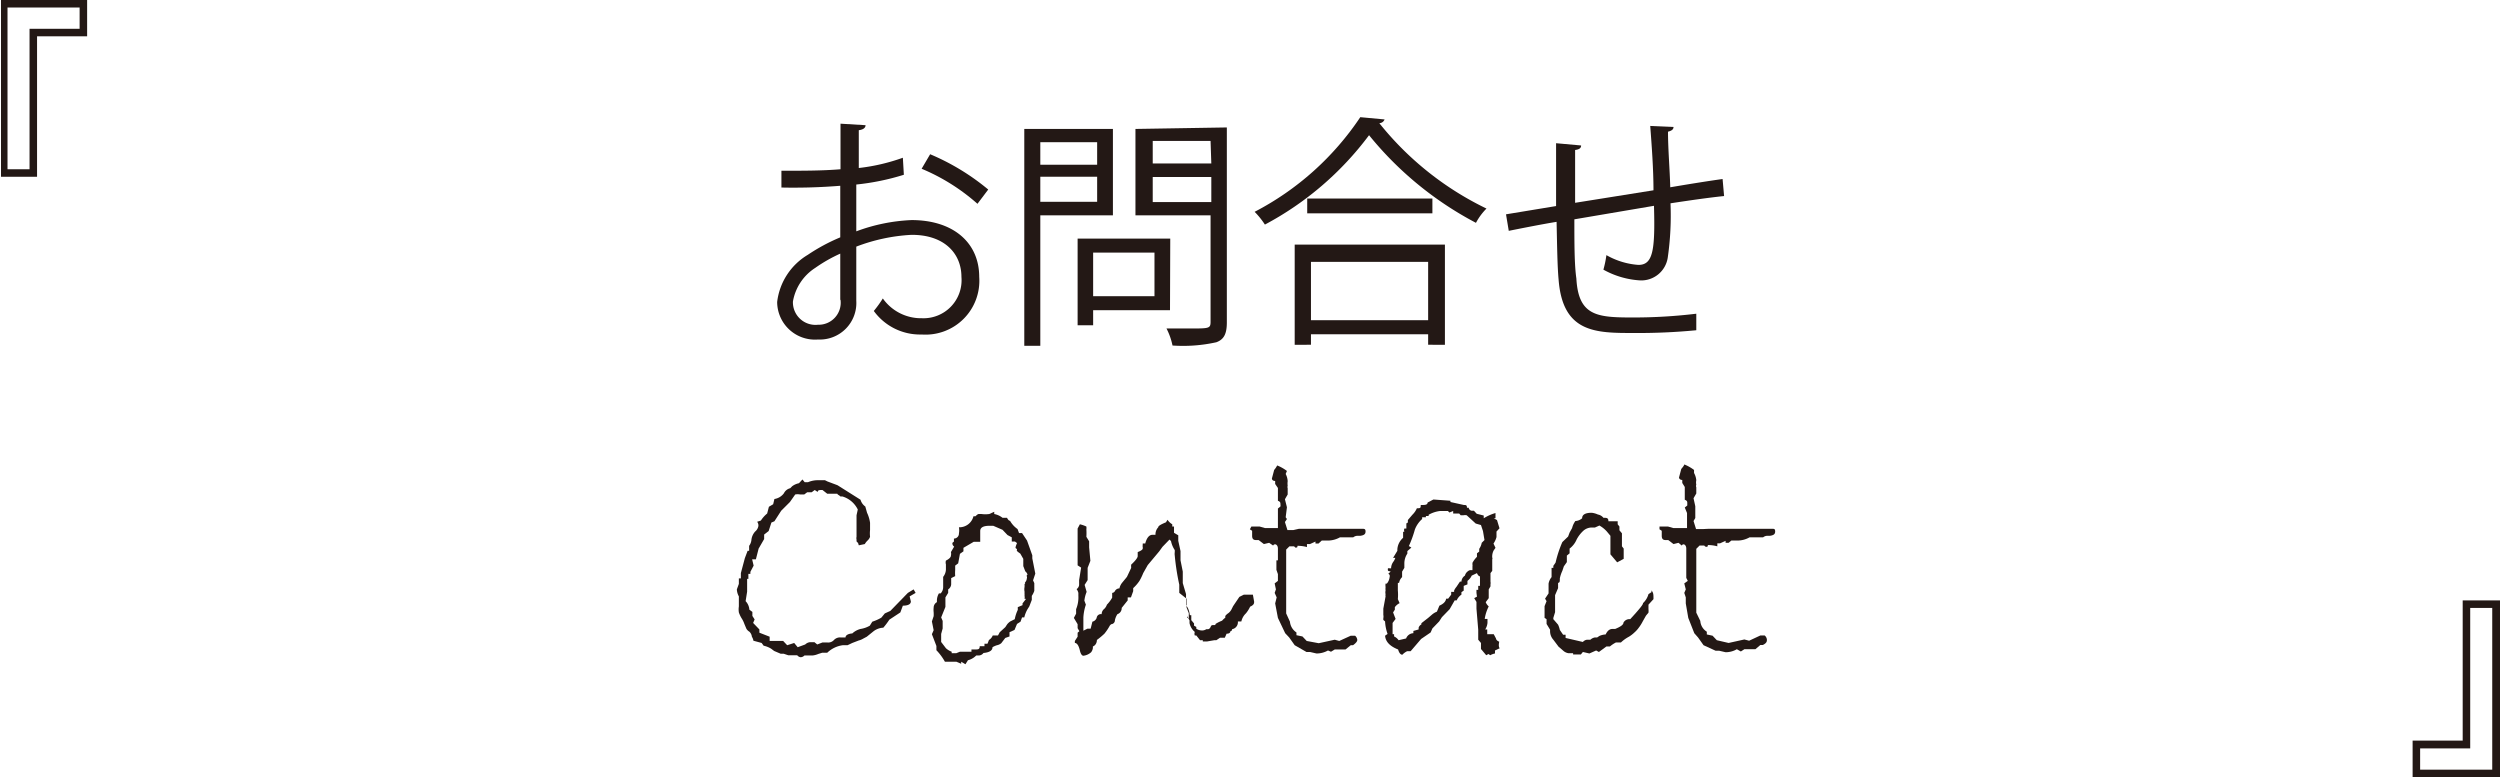 <svg id="レイヤー_1" data-name="レイヤー 1" xmlns="http://www.w3.org/2000/svg" width="99.85" height="31.05" viewBox="0 0 99.85 31.05">
  <defs>
    <style>
      .cls-1 {
        fill: #231815;
      }
    </style>
  </defs>
  <title>contact</title>
  <g>
    <g>
      <g>
        <path class="cls-1" d="M36.06,16.3a9.59,9.59,0,0,1-1.9.39c0,.62,0,1.3,0,1.87a7.12,7.12,0,0,1,2.21-.45c1.66,0,2.7.9,2.7,2.27a2.15,2.15,0,0,1-2.3,2.3,2.28,2.28,0,0,1-1.91-.94,4.54,4.54,0,0,0,.36-.5,1.87,1.87,0,0,0,1.56.79,1.52,1.52,0,0,0,1.58-1.65c0-.94-.69-1.69-2-1.68a7.2,7.2,0,0,0-2.2.47c0,.73,0,1.89,0,2.16a1.46,1.46,0,0,1-1.53,1.55A1.51,1.51,0,0,1,31,21.38a2.54,2.54,0,0,1,1.22-1.88,7.44,7.44,0,0,1,1.3-.7V16.74a23.14,23.14,0,0,1-2.35.07v-.67c.86,0,1.64,0,2.36-.06V14.26l1,.06c0,.11-.1.18-.27.2,0,.38,0,1,0,1.51a7.72,7.72,0,0,0,1.76-.41Zm-2.54,5c0-.25,0-1.05,0-1.85a6,6,0,0,0-1,.57,2,2,0,0,0-.89,1.34.9.9,0,0,0,1,.93.88.88,0,0,0,.9-1ZM39,17.46a8,8,0,0,0-2.23-1.4l.34-.58a9.23,9.23,0,0,1,2.32,1.41Z" transform="translate(0.04 -9.32)"/>
        <path class="cls-1" d="M44.41,17.92h-2.9v5.21h-.64V14.47h3.54ZM43.78,15H41.51v.9h2.27Zm-2.27,2.38h2.27v-1H41.51Zm5.18,4.33H43.62v.6H43V18.85h3.7Zm-.62-2.3H43.62v1.74h2.45Zm2.89-5V22.2c0,.46-.12.68-.42.79a6.13,6.13,0,0,1-1.75.13,2.64,2.64,0,0,0-.24-.68l.94,0c.76,0,.82,0,.82-.27V17.92h-3V14.47Zm-.65.54H46v.9h2.34ZM46,17.39h2.34v-1H46Z" transform="translate(0.04 -9.32)"/>
        <path class="cls-1" d="M55.26,14.09a.23.23,0,0,1-.21.15,12.35,12.35,0,0,0,4.28,3.41,2.4,2.4,0,0,0-.42.57,13.7,13.7,0,0,1-4.27-3.5,12.52,12.52,0,0,1-4.16,3.57,3.16,3.16,0,0,0-.41-.51A11.39,11.39,0,0,0,54.29,14Zm-3.59,9v-4h6v4H57v-.42H52.32v.42Zm.5-5.84h5v.59h-5ZM57,19.78H52.32v2.33H57Z" transform="translate(0.04 -9.32)"/>
        <path class="cls-1" d="M66.8,14.39c0,.1-.07.15-.22.19,0,.69.07,1.49.09,2.22.77-.13,1.51-.25,2.09-.33l.06.68c-.59.06-1.35.17-2.14.29a11.78,11.78,0,0,1-.11,2.17,1.07,1.07,0,0,1-1.09.91A3.43,3.43,0,0,1,64,20.09a4.22,4.22,0,0,0,.12-.58,3,3,0,0,0,1.28.39c.58,0,.67-.58.62-2.36l-3.18.54c0,.93,0,1.82.08,2.36C63,21.93,63.74,22,65.14,22a20.91,20.91,0,0,0,2.57-.15v.66a24.36,24.36,0,0,1-2.5.11c-1.51,0-2.84,0-3-2.14-.05-.54-.06-1.4-.08-2.3-.61.1-1.41.26-1.91.36l-.11-.66,2-.33c0-.85,0-1.77,0-2.51l1,.09c0,.11-.08.16-.24.18,0,.6,0,1.38,0,2.11L66,16.92c0-.84-.07-1.78-.13-2.57Z" transform="translate(0.04 -9.32)"/>
      </g>
      <g>
        <path class="cls-1" d="M36.53,33l-.24.14.05.2c0,.11-.11.17-.32.17l-.1.27-.44.29a3,3,0,0,1-.24.32.69.69,0,0,0-.4.15l-.26.21-.15.08a.61.61,0,0,1-.17.07L34,35l-.19.09h-.19a1.11,1.11,0,0,0-.62.3l-.2,0-.16.05a.77.77,0,0,1-.23.06l-.18,0-.14,0h0a.23.23,0,0,1-.15.07.21.21,0,0,1-.14-.08l-.23,0-.13,0-.18-.06-.12,0-.26-.11-.12-.09a.94.94,0,0,0-.3-.12L30.38,35l-.33-.09s0-.06-.06-.16a.32.32,0,0,0-.1-.2.34.34,0,0,1-.12-.12l-.08-.19a1,1,0,0,0-.1-.21,1.13,1.13,0,0,1-.12-.25.79.79,0,0,1,0-.24v0l0-.4a.63.63,0,0,1-.08-.28l.08-.22v-.22l.08,0,0-.21.16-.6.11-.29h.06l0-.2s.07-.08.09-.22a.59.59,0,0,1,.15-.35.37.37,0,0,0,.13-.22.23.23,0,0,0-.05-.17l.15-.05a1.19,1.19,0,0,1,.25-.28l.07-.27.17-.1.05-.21a.58.58,0,0,0,.38-.23.38.38,0,0,1,.25-.2l.08-.08a.67.67,0,0,1,.27-.12l0,0,.14-.15.09.11.13,0a1,1,0,0,1,.42-.08l.26,0,.1.05.4.15.92.58a.49.49,0,0,0,.19.27l.07.25a1.38,1.38,0,0,1,.12.4v.29a1.24,1.24,0,0,0,0,.27s0,0,0,0a.36.36,0,0,1-.09.14.64.64,0,0,0-.12.15l-.24.05L34.23,31a.17.17,0,0,1-.06-.06l0-.07a.23.23,0,0,1,0-.11c0-.05,0-.1,0-.15v-.19l0-.23V29.9l.05-.23a1,1,0,0,0-.61-.52c-.05,0-.08,0-.08,0v0s0,0-.06-.05a.13.13,0,0,1-.07-.06H33l-.19-.15c-.12,0-.19,0-.19.08l-.12-.08-.12.09-.18,0-.12.09h-.16a.48.48,0,0,0-.2,0l-.21.3-.35.35-.27.42-.12.05-.11.34-.18.14v.18l-.22.38-.11.43H30l.06.25-.13.25,0,.08h-.08v.2l-.05,0v.51l-.06.38a.55.55,0,0,1,.15.34l.12.09v.16l.09.14-.06.14.25.26v.13l.41.16,0,.17.54,0,.16.17.28-.09.14.17.3-.11a.33.33,0,0,1,.18-.09s0,0,0,0h.19l.11.09.21-.08H33a.31.31,0,0,0,.27-.1.33.33,0,0,1,.27-.1l.19,0c0-.09.11-.15.27-.16a.77.77,0,0,1,.33-.18,1.06,1.06,0,0,0,.37-.13l.1-.16a1.84,1.84,0,0,0,.36-.16l.14-.17.22-.1.7-.72.23-.14Z" transform="translate(0.04 -9.32)"/>
        <path class="cls-1" d="M41.31,32.23l-.09.27.05.11,0,.31a.87.87,0,0,1-.1.2v.16l-.1.26-.07.11a1.22,1.22,0,0,0-.13.33l-.09,0-.06.17-.14.09-.1.24-.2.09v.17l-.17.06-.16.21a.38.38,0,0,1-.17.08.81.81,0,0,0-.18.08c0,.14-.14.21-.36.23a.24.24,0,0,1-.19.1l-.1,0a.71.71,0,0,1-.33.19l-.1.16-.17-.1,0,.08-.19-.08-.46,0a2.17,2.17,0,0,0-.34-.46l0-.17-.18-.47.07-.16-.07-.35.07-.21a1.36,1.36,0,0,0,0-.16.82.82,0,0,1,0-.18.25.25,0,0,1,.13-.22v-.07a.57.57,0,0,1,.08-.28h.07a.36.36,0,0,0,.1-.25l0-.09,0-.2v-.12a.5.5,0,0,0,.11-.29l0-.21a.27.27,0,0,1,0-.15c.14-.07.2-.14.2-.2a.3.3,0,0,0,0-.14l.13-.22A.15.15,0,0,1,38,31l.06-.05,0-.12a.2.2,0,0,0,.2-.21.67.67,0,0,0,0-.24.58.58,0,0,0,.58-.44h.08c.06-.06.1-.09.13-.09l.11,0a1.14,1.14,0,0,0,.31,0l.2-.09v.09a.77.77,0,0,1,.33.15h.18q.06.12.12.12h0a1,1,0,0,0,.3.33l.06.16.12,0,.2.3.21.59v.12Zm-.42.36a.24.24,0,0,0,.08-.16.12.12,0,0,0,0-.09l0-.06H41a.24.24,0,0,0-.09-.14l0,0-.08-.21,0-.29-.12-.21c-.09-.06-.14-.1-.14-.13v0a.06.06,0,0,0,0-.06.06.06,0,0,1-.05-.06h0a1.16,1.16,0,0,1,.06-.17l-.08-.06h-.13l0-.1,0-.07-.17-.09L40,30.48l-.37-.16-.15,0c-.25,0-.37.07-.37.21l0,.43-.26,0-.41.24,0,.14-.14.1-.07.38-.12.09s0,.07,0,.18a1.54,1.54,0,0,0,0,.24l-.16.08s0,.1,0,.25a.26.26,0,0,1-.12.2V33l-.11.18v.12l0,.08,0,.18-.17.42.06.14v.3l-.06.22,0,.32.19.25a.7.7,0,0,0,.23.14l0,.06.09,0,.09,0,.15-.06h.31l.15,0,0-.09h.13c.14,0,.2,0,.2-.13l.19,0,0-.1h.12l.06-.15a.37.37,0,0,0,.15-.18h.21l.07-.13.22-.2.08-.12a.6.6,0,0,1,.12-.11l.18-.09a1.45,1.45,0,0,1,.12-.37l0-.11.19-.08,0-.07.14-.18h-.06a.28.28,0,0,0,0-.12.51.51,0,0,0,0-.09l0-.08a.45.45,0,0,1,0-.18.79.79,0,0,0,0-.12S40.93,32.6,40.89,32.59Z" transform="translate(0.04 -9.32)"/>
        <path class="cls-1" d="M50.05,33.35c0,.06,0,.13-.16.2l0,0s-.06.14-.17.27a.62.62,0,0,0-.18.32l-.14,0a.28.28,0,0,1-.23.31s0,.08-.07.08h0c0,.07-.06.1-.15.1l-.07.16-.19,0-.15.1-.08,0-.29.05H48l0-.05h-.11l-.15-.19h-.06a.2.2,0,0,1,0-.14.64.64,0,0,1-.21-.35v-.11l-.09-.17V34l.06,0,0-.19-.09-.23,0-.35L47.06,33v-.33a9.49,9.49,0,0,1-.18-1.16v0a.5.5,0,0,1,0-.14s0-.06,0-.08a1,1,0,0,1-.15-.36l-.06-.06-.28.29-.13.18-.46.55-.18.32a2.28,2.28,0,0,1-.15.31,1.62,1.62,0,0,1-.25.29l0,.12-.09.25H45v.12H45l-.24.3a.25.25,0,0,1-.17.25.69.69,0,0,0-.1.24c0,.1-.08.16-.15.16l-.05.05a2.08,2.08,0,0,1-.22.33,3.26,3.26,0,0,1-.3.25c0,.14-.08.23-.16.26v.06a.36.36,0,0,1-.07.17.55.55,0,0,1-.31.14c-.06,0-.11-.08-.14-.21S43,35,42.89,35l0-.08.11-.17,0-.16.07-.06-.07-.12,0-.16L42.85,34l.09-.17,0-.18a1.25,1.25,0,0,0,.09-.54V33a.41.41,0,0,0-.07-.15.24.24,0,0,0,.1-.16l0-.2.08-.5L43,31.9v-.21L43,31.57l0-.41L43,31l0-.24,0-.33.09-.17a1.23,1.23,0,0,1,.26.09.5.5,0,0,1,0,.12,2.19,2.19,0,0,1,0,.29l.11.18,0,.24.05.54L43.4,32l0,.33v.16l-.12.19.08.28a1.3,1.3,0,0,0-.09.35l.06.16a1.91,1.91,0,0,0-.1.51v.47l0,.06.16-.08h.13l.07-.28a.24.24,0,0,0,.17-.15.17.17,0,0,1,.2-.15.27.27,0,0,1,.09-.2s.08-.06.12-.18a1.28,1.28,0,0,0,.21-.28V33h0s.08,0,.12-.09a.21.21,0,0,1,.17-.09.54.54,0,0,1,.12-.24l.18-.22.17-.36a.66.66,0,0,1,0-.13s0,0,0,0,.26-.23.26-.34v-.16c.13-.05.2-.1.2-.14a.25.25,0,0,0,0-.07.1.1,0,0,1,0-.06s0-.07,0-.07a.26.26,0,0,1,.1,0c.06-.23.16-.35.29-.35l.12,0a.41.41,0,0,1,.11-.3c0-.06.12-.12.31-.2l.06-.1h0a.59.59,0,0,0,.19.18l0,.09.07,0,0,.25.17.1,0,.22.09.41v.37l.09.45,0,.46.13.44,0,.43.07.12a.77.77,0,0,1,.08.29l.06,0v.2l.11.13,0,.09.09.05v.07a.4.4,0,0,0,.21.07.3.3,0,0,0,.19-.05l.07,0s.07,0,.11-.11.19,0,.19-.1v0s.1-.07.26-.13a.71.71,0,0,1,.13-.12v0a.23.23,0,0,1,0-.07.44.44,0,0,1,.12-.11.47.47,0,0,0,.12-.14l.07-.14.25-.37.18-.09H50Z" transform="translate(0.04 -9.32)"/>
        <path class="cls-1" d="M51.84,30.44l.89,0,.86,0h.77c.09,0,.14,0,.14.11s-.07.15-.21.17l-.11,0a.27.27,0,0,0-.17.06l-.18,0-.35,0a1,1,0,0,1-.49.13l-.24,0-.13.12H52.5v-.08l-.22.1h-.12l0,.12a1.38,1.38,0,0,0-.38-.05c0,.05,0,.07-.06.07s0,0-.08-.05l-.18,0-.13.13,0,.64,0,.38,0,.49v.55l0,.26v.23l.15.33v0a.58.58,0,0,0,.26.43l0,.11.24.05.17.18.48.09.64-.14.18.05.46-.21.17,0a.24.24,0,0,1,.09.17c0,.06-.06.13-.17.21l-.09,0-.21.17-.43,0-.15.09L53,35.3a.93.93,0,0,1-.46.12l-.26-.06h-.14l-.47-.27-.22-.31-.16-.17L51,34l-.11-.58.06-.24L50.87,33l.05-.14-.05-.24.13-.1,0-.12,0-.15-.06-.17,0-.25,0-.13.06,0v-.47c0-.11-.06-.17-.11-.17a.08.08,0,0,0-.08.05L50.65,31l-.21.05-.21-.16h-.11c-.1,0-.15-.05-.15-.17v-.2l-.09-.06.06-.11.19,0,.14,0,.21.06H51l0-.3v-.3L51,29.63l.1-.08a.23.23,0,0,0,0-.09c0-.06,0-.1-.1-.14l0-.51-.11-.16,0-.12c-.09,0-.13-.05-.13-.1l.09-.34a.86.86,0,0,0,.12-.18,1.64,1.64,0,0,1,.39.22v0l-.05.12a.7.7,0,0,1,.08.29v0a.62.62,0,0,0,0,.18.15.15,0,0,0,0,.1v.25l-.11.19.08.32-.05.4.05.07-.08.12.1.32h.24Z" transform="translate(0.04 -9.32)"/>
        <path class="cls-1" d="M59.86,35.21l-.19.09,0,.12a.62.62,0,0,0-.19.07l-.07-.05-.09.05-.21-.25V35L59,34.87l0-.4-.07-.84,0-.27-.09-.15.11-.06L58.93,33l0-.12.07,0,0-.16h.07v-.26l0-.12s-.07,0-.12-.13l-.21.1a.54.54,0,0,1-.17.21v.14l-.15.06,0,.19-.09.06v.1a.53.53,0,0,0-.19.23l-.08,0-.2.35-.31.32-.11.17-.27.28-.07.16-.38.26-.42.49-.14,0a.65.65,0,0,0-.19.14h0c-.07,0-.13-.07-.17-.21-.33-.13-.5-.31-.52-.55l.1-.07a1.71,1.71,0,0,1-.1-.5l-.07-.06,0-.07a.31.31,0,0,0,0-.13c0-.06,0-.14,0-.25l.09-.49a.2.2,0,0,1,0-.09.27.27,0,0,1,0-.14.58.58,0,0,1,0-.14.44.44,0,0,1,0-.14h.05a.48.48,0,0,0,.11-.25.18.18,0,0,0,0-.1l-.05-.05s0,0,.07-.06-.09,0-.09-.09,0-.06.13-.06v0a.46.46,0,0,1,.08-.25.56.56,0,0,0,.09-.17l-.09,0,.17-.28v-.06A.67.67,0,0,1,56,30.8v-.24l.05,0a.2.2,0,0,1,0-.13s0,0,.08,0v-.21s.06,0,.06-.06,0-.06,0-.07l.18-.21a.81.81,0,0,0,.18-.26h0c.1,0,.15,0,.15-.07a.09.09,0,0,0,0-.06c.18,0,.27,0,.28-.1l.23-.12.68.05v.05l.54.12h0c.08,0,.12,0,.12.11l.07,0a.14.14,0,0,0,.14.12l.07,0,.11.12.28.07v.11a1.88,1.88,0,0,1,.47-.21v.21h-.07l.13.07,0,0,.1.33-.12.13,0,.22a.83.83,0,0,1-.12.26l.08.17-.07.1a.52.52,0,0,0-.06.29.08.08,0,0,1,0,.07l0,.11,0,.08,0,.15,0,.12-.07.09,0,.28,0,0,0,.06,0,0s0,0,0,0a.3.3,0,0,1,0,.11l0,.08-.07.12s0,.08,0,.18l0,.17-.12.16a.41.41,0,0,0,.12.17,1.61,1.61,0,0,0-.16.5l.11,0v.07s0,0,0,.09a.61.61,0,0,1-.09.26h.08l0,.19.26,0,.09.17s0,0,0,0,0,.08.13.13h0s0,0,0,0S59.79,35.15,59.86,35.21Zm-.67-4.68-.08-.24-.21-.06-.36-.33a.31.31,0,0,0-.13,0l-.11,0-.06-.07H58L58,29.73l-.15.06-.06-.06-.11,0-.21,0a1.2,1.2,0,0,0-.45.15l0,.05-.11,0,0,.05-.15,0v.07a1.07,1.07,0,0,0-.29.42,4.46,4.46,0,0,1-.24.66l.1.06-.16.14,0,.1a.71.71,0,0,0-.12.41V32l-.09.15v.22a.4.4,0,0,0-.12.23l-.05,0v.24l0,.06a1.93,1.93,0,0,1,0,.35l.07.16a.52.52,0,0,0-.19.16l0,.1-.07.11.1.26-.12.16,0,.31,0,.14.06,0,0,.09a.43.43,0,0,1,.18.15l.3-.07a.32.32,0,0,1,.29-.21l0-.09.21-.06s0,0,0-.07a.22.22,0,0,1,.11-.13h0a0,0,0,0,0,0-.05L57,34h0l.14-.12a.69.69,0,0,1,.21-.13l.1-.24c.16-.07.25-.16.27-.28h.08l.12-.16,0-.11.12,0a.15.15,0,0,1,0-.06.61.61,0,0,1,.09-.14l.14-.21.06,0a.3.3,0,0,1,.14-.24.29.29,0,0,1,.1-.16.24.24,0,0,1,.11-.06h.09v-.16a.09.09,0,0,0,0-.05s0-.05,0-.08a1,1,0,0,1,.18-.24l0-.14.09-.07,0-.11a.62.62,0,0,0,.1-.24l.11-.11Z" transform="translate(0.04 -9.32)"/>
        <path class="cls-1" d="M66,33.25l-.2.22c0,.08,0,.13,0,.18a.57.57,0,0,1,0,.14l-.1.12-.13.23a1.58,1.58,0,0,1-.15.24,1.12,1.12,0,0,1-.18.2,1.28,1.28,0,0,1-.22.17,1.44,1.44,0,0,0-.32.23H64.5a1.26,1.26,0,0,0-.24.16l-.14,0-.3.22-.11-.06-.27.12-.26-.06-.08.1-.16,0-.15,0,0-.05-.18,0a.41.41,0,0,1-.19-.08l-.21-.18L62,34.87a.51.51,0,0,1-.13-.35v-.05l-.14-.23v-.19L61.65,34l0-.26,0-.21.08-.2-.06-.1.14-.21,0-.27,0-.12a.57.57,0,0,1,.12-.26V32L62,32l0-.08.09-.13a4.59,4.59,0,0,1,.27-.82l.23-.22.06-.16.1-.18a.79.79,0,0,1,.13-.28.45.45,0,0,0,.27-.11c0-.14.12-.22.38-.22a.79.79,0,0,1,.25.07A.36.36,0,0,1,64,30c.13,0,.2,0,.2.14h.37l0,.12.07.09v.15l.1.12,0,.17,0,.09,0,.26.07.09v.14l0,.27-.26.14-.27-.32,0-.42,0-.16v-.16l-.15-.18a1.14,1.14,0,0,0-.29-.23l-.18.08h-.16a.52.52,0,0,0-.28.11,1.26,1.26,0,0,0-.29.37.89.89,0,0,1-.28.36v.19l-.11.09v.26l-.12.17-.06.18a1.32,1.32,0,0,0-.1.3c0,.12,0,.17-.07.18l0,.21-.12.28,0,.19,0,0,0,.49,0,0L62,34l0,.05.19.22a1,1,0,0,1,.07.21l0,0,.13.19.1,0,0,.13.69.16a.26.26,0,0,1,.17-.09l.13,0a.36.36,0,0,1,.18-.09l.09,0,.09-.06a.7.7,0,0,1,.25-.06c.07-.15.16-.22.27-.22h.11c.22-.09.33-.17.33-.25a.27.27,0,0,1,.27-.14h0c.36-.39.53-.6.51-.64a.76.76,0,0,0,.22-.36l.12-.08V32.9C66,33,66,33.06,66,33.25Z" transform="translate(0.04 -9.32)"/>
        <path class="cls-1" d="M68.2,30.44l.9,0,.86,0h.77c.09,0,.13,0,.13.11s-.07.15-.21.17l-.11,0a.27.27,0,0,0-.16.06l-.19,0-.35,0a1,1,0,0,1-.48.13l-.25,0L69,31h-.12v-.08l-.22.1h-.11l0,.12a1.38,1.38,0,0,0-.38-.05c0,.05,0,.07-.07.07a.11.11,0,0,1-.07-.05l-.19,0-.13.13,0,.64,0,.38,0,.49,0,.55,0,.26v.23l.16.33v0a.55.55,0,0,0,.26.43l0,.11.23.05.17.18L69,35l.63-.14.19.05.45-.21.17,0a.24.24,0,0,1,.09.17c0,.06,0,.13-.16.21l-.1,0-.2.17-.44,0-.14.09-.16-.09a.89.89,0,0,1-.45.12l-.26-.06h-.14L68,35.09l-.22-.31-.15-.17L67.39,34l-.1-.58,0-.24L67.23,33l.06-.14-.06-.24.14-.1-.06-.12,0-.15,0-.17,0-.25,0-.13,0,0v-.47c0-.11-.06-.17-.11-.17a.08.08,0,0,0-.07.05L67,31l-.2.05-.21-.16h-.11c-.1,0-.15-.05-.15-.17v-.2l-.09-.06,0-.11.19,0,.15,0,.21.06h.55l0-.3v-.3l-.09-.22.1-.08,0-.09c0-.06,0-.1-.1-.14l0-.51-.1-.16,0-.12c-.08,0-.13-.05-.13-.1l.09-.34q.12-.14.12-.18a1.64,1.64,0,0,1,.39.22v0l0,.12a.76.76,0,0,1,.09.29v0a.42.42,0,0,0,0,.18.12.12,0,0,0,0,.1v.25l-.11.19.07.32,0,.4,0,.07-.07.12.1.32H68Z" transform="translate(0.04 -9.32)"/>
      </g>
    </g>
    <path class="cls-1" d="M3.44,10.77h-2v5.61H0V9.32H3.44Zm-.3-1.15H.26v6.46h.88V10.47h2Z" transform="translate(0.04 -9.32)"/>
    <path class="cls-1" d="M96.32,38.9h2V33.3h1.49v7.06H96.32Zm.3,1.16H99.5V33.6h-.88v5.61h-2Z" transform="translate(0.04 -9.32)"/>
  </g>
</svg>
